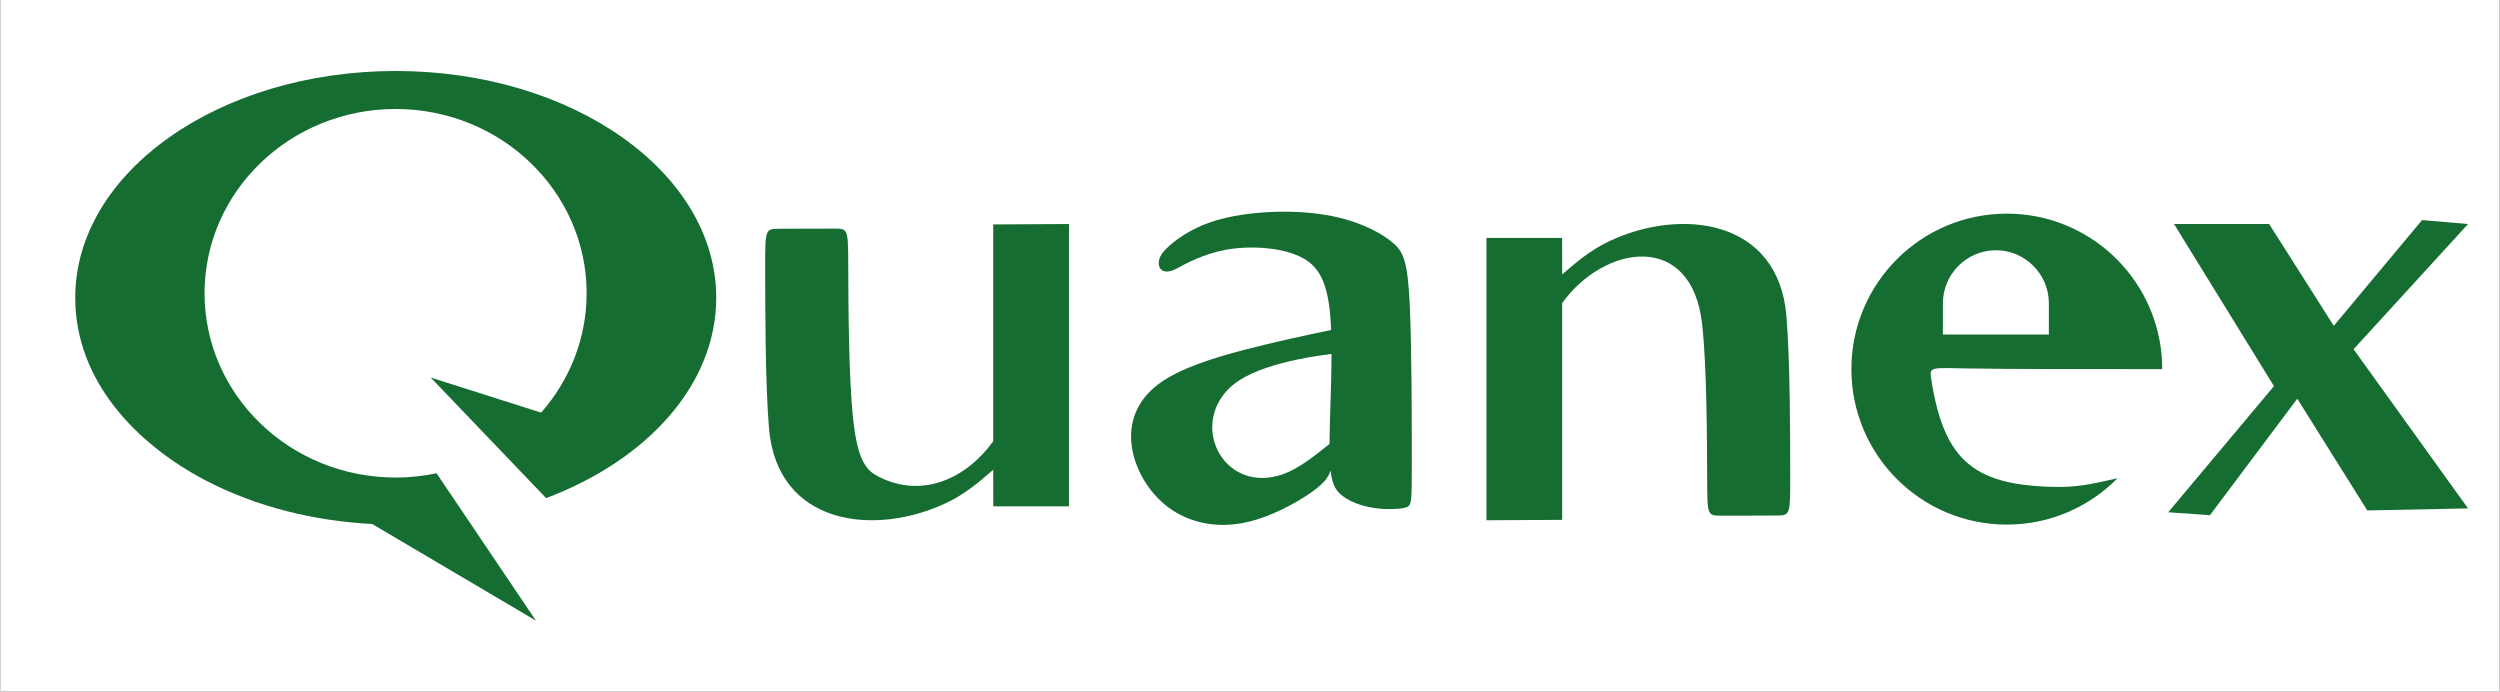 <?xml version="1.0" encoding="UTF-8"?>
<!DOCTYPE svg PUBLIC "-//W3C//DTD SVG 1.1//EN" "http://www.w3.org/Graphics/SVG/1.1/DTD/svg11.dtd">
<!-- Creator: CorelDRAW 2021 (64-Bit) -->
<svg xmlns="http://www.w3.org/2000/svg" xml:space="preserve" width="4.843in" height="1.34in" version="1.1" style="shape-rendering:geometricPrecision; text-rendering:geometricPrecision; image-rendering:optimizeQuality; fill-rule:evenodd; clip-rule:evenodd"
viewBox="0 0 368.93 102.11"
 xmlns:xlink="http://www.w3.org/1999/xlink"
 xmlns:xodm="http://www.corel.com/coreldraw/odm/2003">
 <rect x="0" y="0" width="368.93" height="102.11" fill="#333333" stroke="none"/>
 <defs>
  <style type="text/css">
   <![CDATA[
    .str0 {stroke:white;stroke-width:0.53;stroke-miterlimit:2.613}
    .fil1 {fill:#156D31}
    .fil0 {fill:white}
   ]]>
  </style>
 </defs>
 <g id="Layer_x0020_1">
  <g id="_1455278684496">
   <rect class="fil0 str0" x="0.26" y="0.26" width="368.4" height="101.58"/>
   <g>
    <polygon class="fil1" points="320.87,33.07 335.62,57 320.01,75.62 326.17,76.05 339.06,58.86 349.4,75.35 364.27,75.05 347.37,51.55 364.27,33.07 357.48,32.49 344.45,48.1 334.91,33.07 "/>
    <path class="fil1" d="M302.39 44.76l0 4.62 -15.64 0 0 -4.62c0,-4.3 3.52,-7.82 7.82,-7.82 4.3,0 7.82,3.52 7.82,7.82zm-6.21 -13.22c-12.67,0 -22.94,10.28 -22.94,22.95 0,12.68 10.27,22.95 22.94,22.95 6.4,0 12.18,-2.62 16.34,-6.84 -2.66,0.58 -5.32,1.3 -8.58,1.28 -12.3,-0.09 -17.01,-3.54 -18.91,-15.91 -0.29,-1.86 -0.17,-1.68 5.54,-1.58 5.71,0.1 17.13,0.1 28.55,0.1 0,-0.71 -0.03,-1.41 -0.09,-2.1 -1.06,-11.69 -10.88,-20.85 -22.84,-20.85z"/>
    <path class="fil1" d="M219.37 35.13l0 41.67 11.18 -0.06 0 -32.01c6.23,-8.64 19.13,-10.69 20.66,3.13 0.69,6.17 0.72,17.22 0.74,22.74 0.02,5.52 0.02,5.52 2.06,5.52 2.04,0 6.12,0 8.16,-0.02 2.04,-0.02 2.04,-0.05 2.04,-5.72 0,-5.67 0,-16.97 -0.56,-23.73 -1.2,-14.39 -15.66,-16.04 -26.22,-11.01 -2.78,1.32 -4.83,3.1 -6.88,4.87l-0.01 -5.39 -11.17 0z"/>
    <path class="fil1" d="M170.85 56.78c-3.14,2.4 -4.3,5.65 -3.85,9.04 0.45,3.39 2.51,6.93 5.47,9.12 2.96,2.18 6.82,3.01 10.8,2.29 3.97,-0.72 8.05,-3 10.25,-4.55 2.2,-1.55 2.52,-2.38 2.84,-3.21 0.24,2.01 0.74,2.85 1.52,3.53 1.16,1.02 2.95,1.68 4.8,1.97 1.85,0.29 3.76,0.21 4.71,-0.04 0.96,-0.25 0.96,-0.66 0.96,-6.54 0,-5.88 0,-17.21 -0.31,-23.56 -0.31,-6.35 -0.93,-7.72 -2.6,-9.09 -1.66,-1.37 -4.36,-2.74 -7.56,-3.55 -3.2,-0.81 -6.89,-1.06 -10.46,-0.89 -3.57,0.17 -7.02,0.75 -9.82,1.89 -2.8,1.14 -4.96,2.84 -5.94,4.01 -1.36,1.61 -0.62,3.87 2.01,2.43 1.33,-0.73 3.99,-2.18 7.35,-2.78 3.36,-0.6 7.43,-0.35 10.28,0.79 2.84,1.14 4.46,3.18 4.98,8.59 0.07,0.77 0.12,1.6 0.16,2.48 -4.07,0.86 -8.13,1.71 -12.73,2.91 -4.6,1.2 -9.72,2.76 -12.86,5.16zm25.35 8.75c-2.27,1.82 -4.53,3.64 -6.84,4.46 -8.4,2.98 -13.73,-6.55 -8.22,-12.42 1.92,-2.04 5.21,-3.21 8,-3.95 2.79,-0.74 5.07,-1.06 7.36,-1.38 -0.01,4.66 -0.28,9.83 -0.3,13.28z"/>
    <g>
     <path class="fil1" d="M63.52 55.73l17.05 17.8 -17.05 -17.8zm0.88 14.12l14.67 21.77 -14.67 -21.77zm-6.06 0.64c-15.58,0 -28.2,-12.18 -28.2,-27.2 0,-15.02 12.63,-27.2 28.2,-27.2 15.58,0 28.2,12.18 28.2,27.2 0,6.46 -2.38,12.7 -6.72,17.62l-16.3 -5.18 9.04 9.44 8 8.36c14.94,-5.63 25.11,-16.76 25.11,-29.57 0,-18.49 -21.18,-33.48 -47.31,-33.48 -26.13,0 -47.31,14.99 -47.31,33.48 0,12.28 9.07,21.63 19.23,26.95 7.55,3.94 16.1,6 24.6,6.44l24.18 14.27 -10.93 -16.21 -3.68 -5.45 -0.07 -0.1c-1.99,0.42 -4.02,0.64 -6.06,0.64z"/>
    </g>
    <path class="fil1" d="M112.9 39.48c0,5.67 0,16.97 0.56,23.73 1.2,14.39 15.66,16.04 26.22,11.01 2.78,-1.32 4.83,-3.1 6.88,-4.87l0.01 5.39 11.17 0 0 -41.67 -11.18 0.06 0 32.01c-3.95,5.48 -10.45,8.52 -16.91,5.23 -1.73,-0.88 -3.07,-2.18 -3.75,-8.36 -0.69,-6.17 -0.72,-17.22 -0.74,-22.74 -0.01,-3.24 -0.02,-4.58 -0.43,-5.13 -0.29,-0.39 -0.79,-0.39 -1.63,-0.39 -2.04,0 -6.12,0 -8.16,0.02 -2.04,0.02 -2.04,0.05 -2.04,5.72z"/>
   </g>
  </g>
 </g>
</svg>
